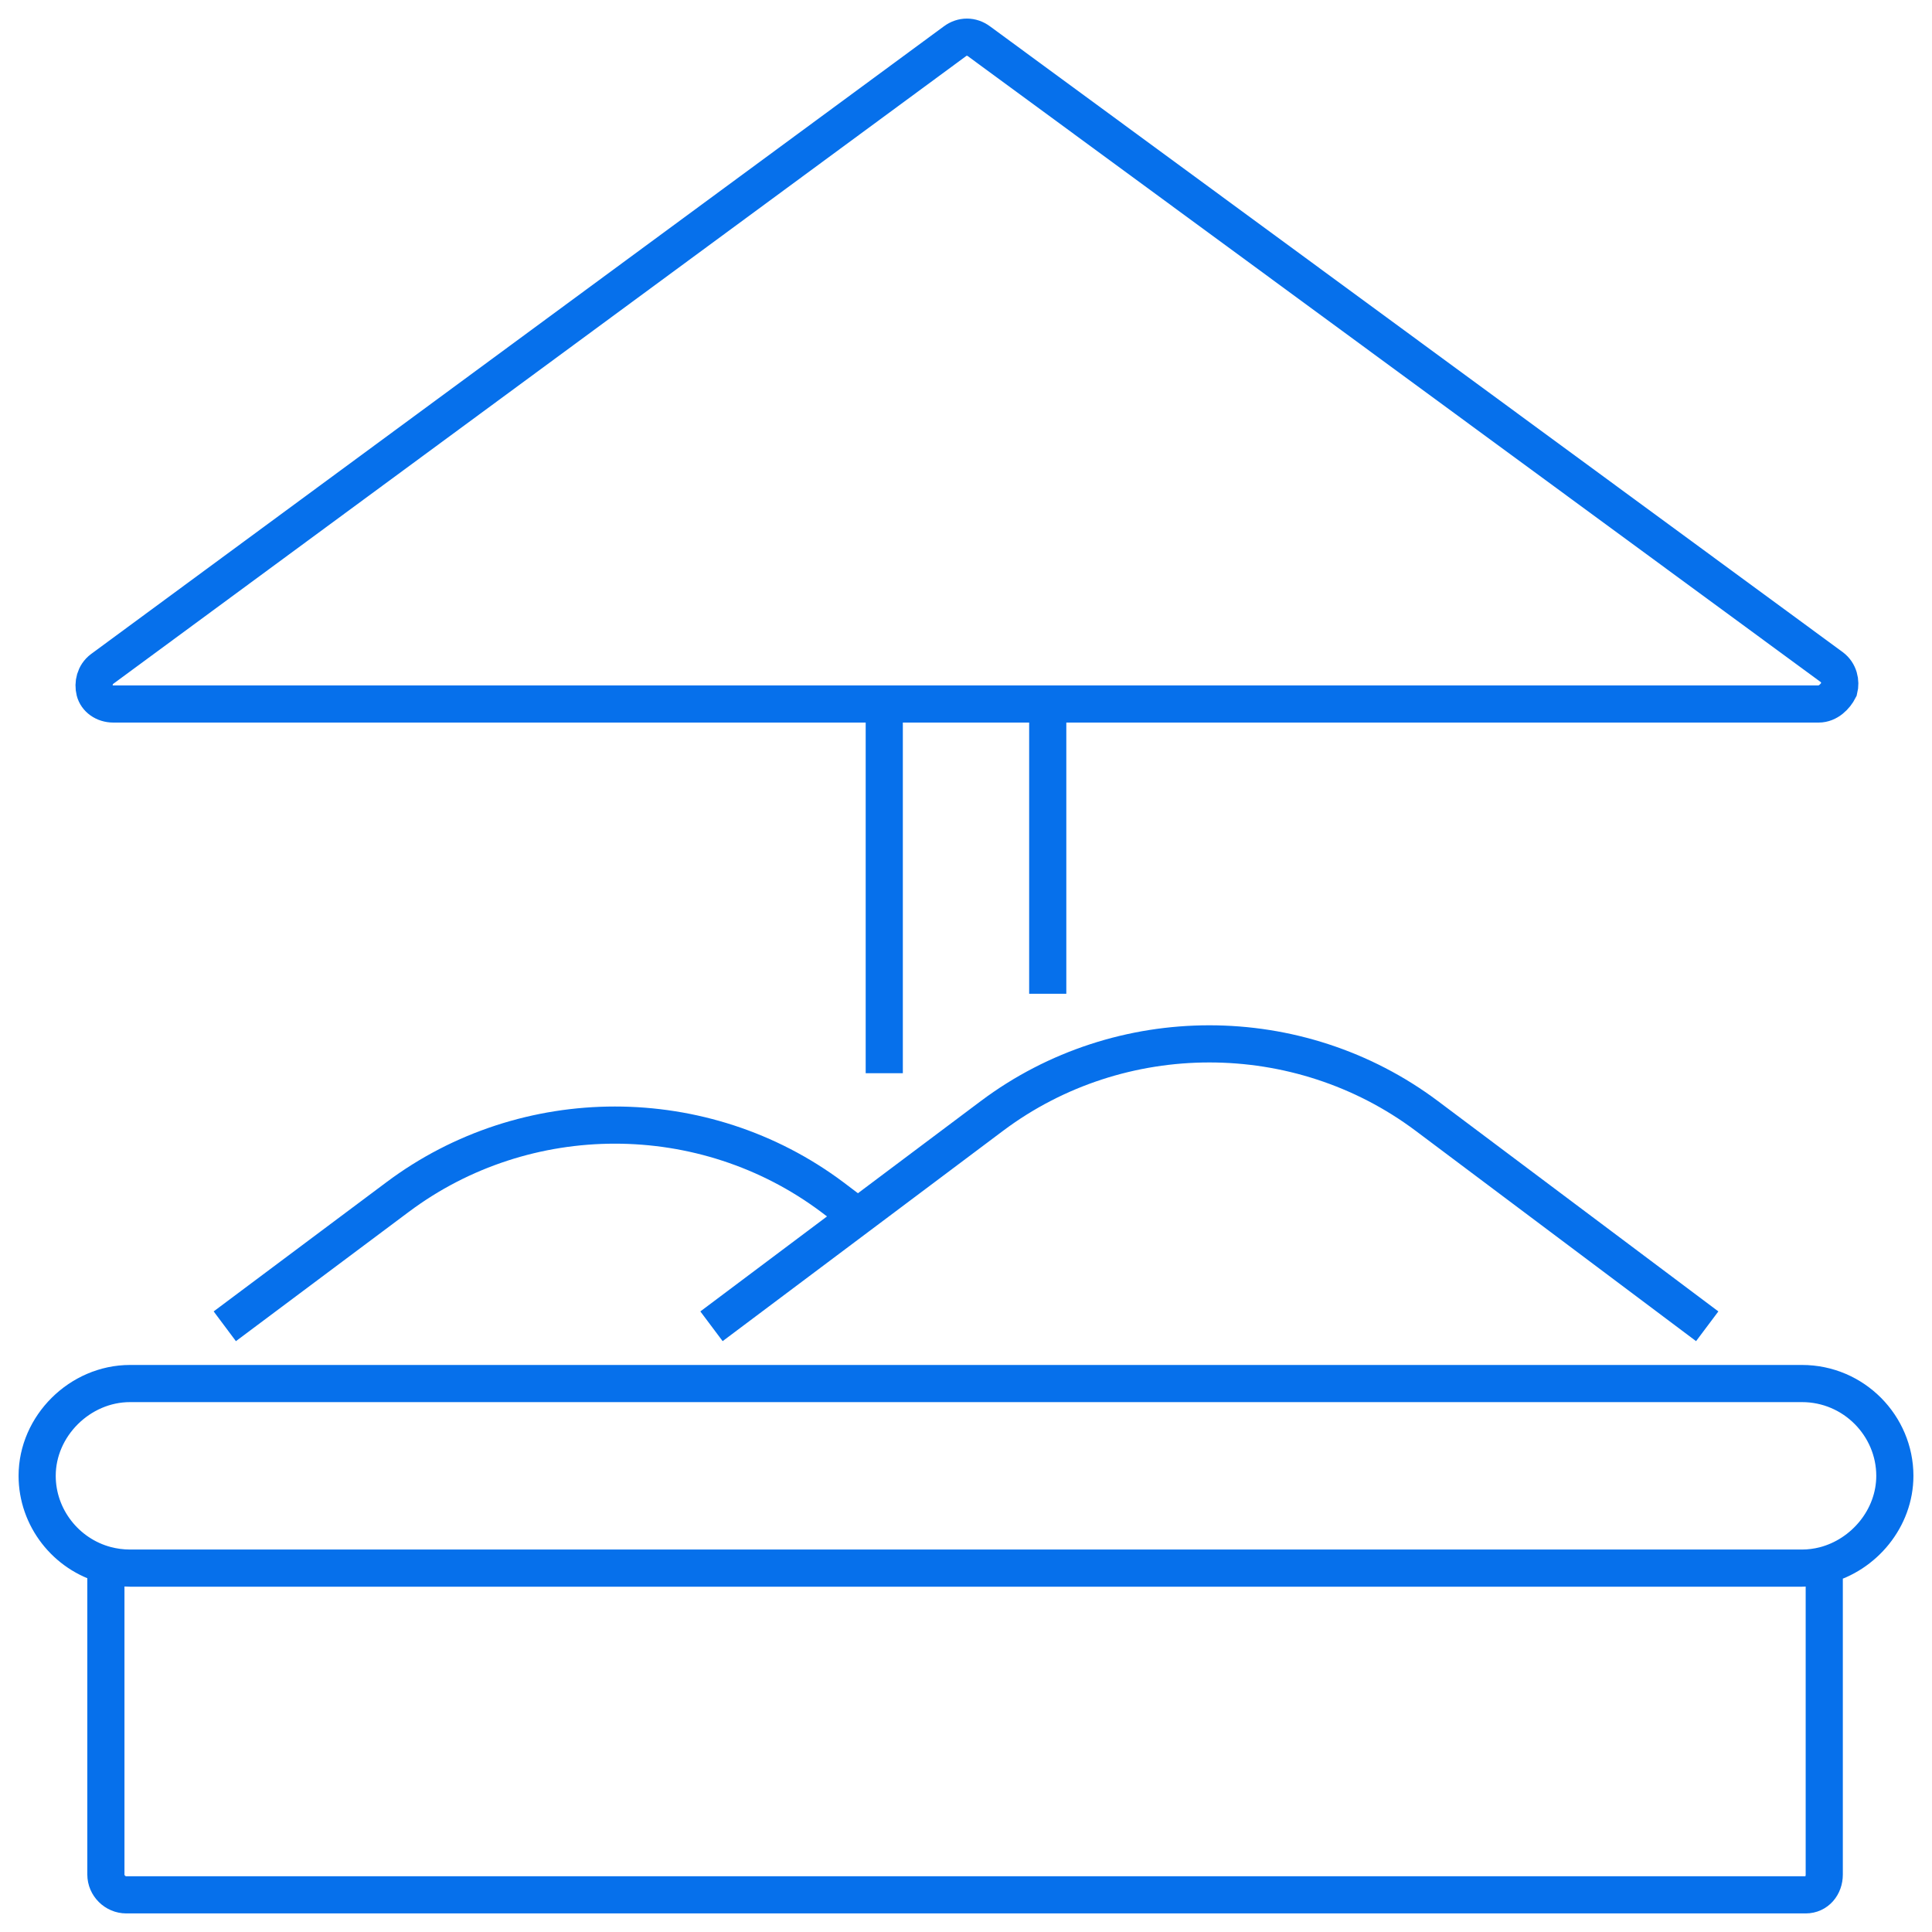 <svg width="52" height="52" viewBox="0 0 52 52" fill="none" xmlns="http://www.w3.org/2000/svg">
<path d="M19.15 35.697L23.09 32.742M45.95 35.697L38.4 30.034C34.95 27.45 30.15 27.45 26.7 30.034L23.09 32.742M6.05 35.697L10.7 32.22C14.15 29.636 18.95 29.636 22.4 32.22L23.09 32.742M28.2 26.748V18.948M23.8 28.885V18.948M23.8 18.948H3.05C2.8 18.948 2.6 18.799 2.55 18.6C2.5 18.401 2.55 18.153 2.75 18.004L25.7 1.112C25.9 0.963 26.15 0.963 26.35 1.112L49.3 17.954C49.5 18.103 49.55 18.352 49.5 18.551C49.4 18.749 49.2 18.948 48.95 18.948H28.2M23.8 18.948H28.2M2.85 42.121C3.057 42.176 3.274 42.206 3.5 42.206H48.5C48.706 42.206 48.907 42.179 49.1 42.13M2.85 42.121C1.774 41.833 1 40.847 1 39.722C1 38.38 2.15 37.238 3.5 37.238H48.5C49.9 37.238 51 38.38 51 39.722C51 40.859 50.174 41.853 49.1 42.13M2.85 42.121V50.453C2.85 50.752 3.1 51 3.4 51H48.6C48.9 51 49.1 50.752 49.1 50.453V42.13" stroke="#0670EB"/>
</svg>
